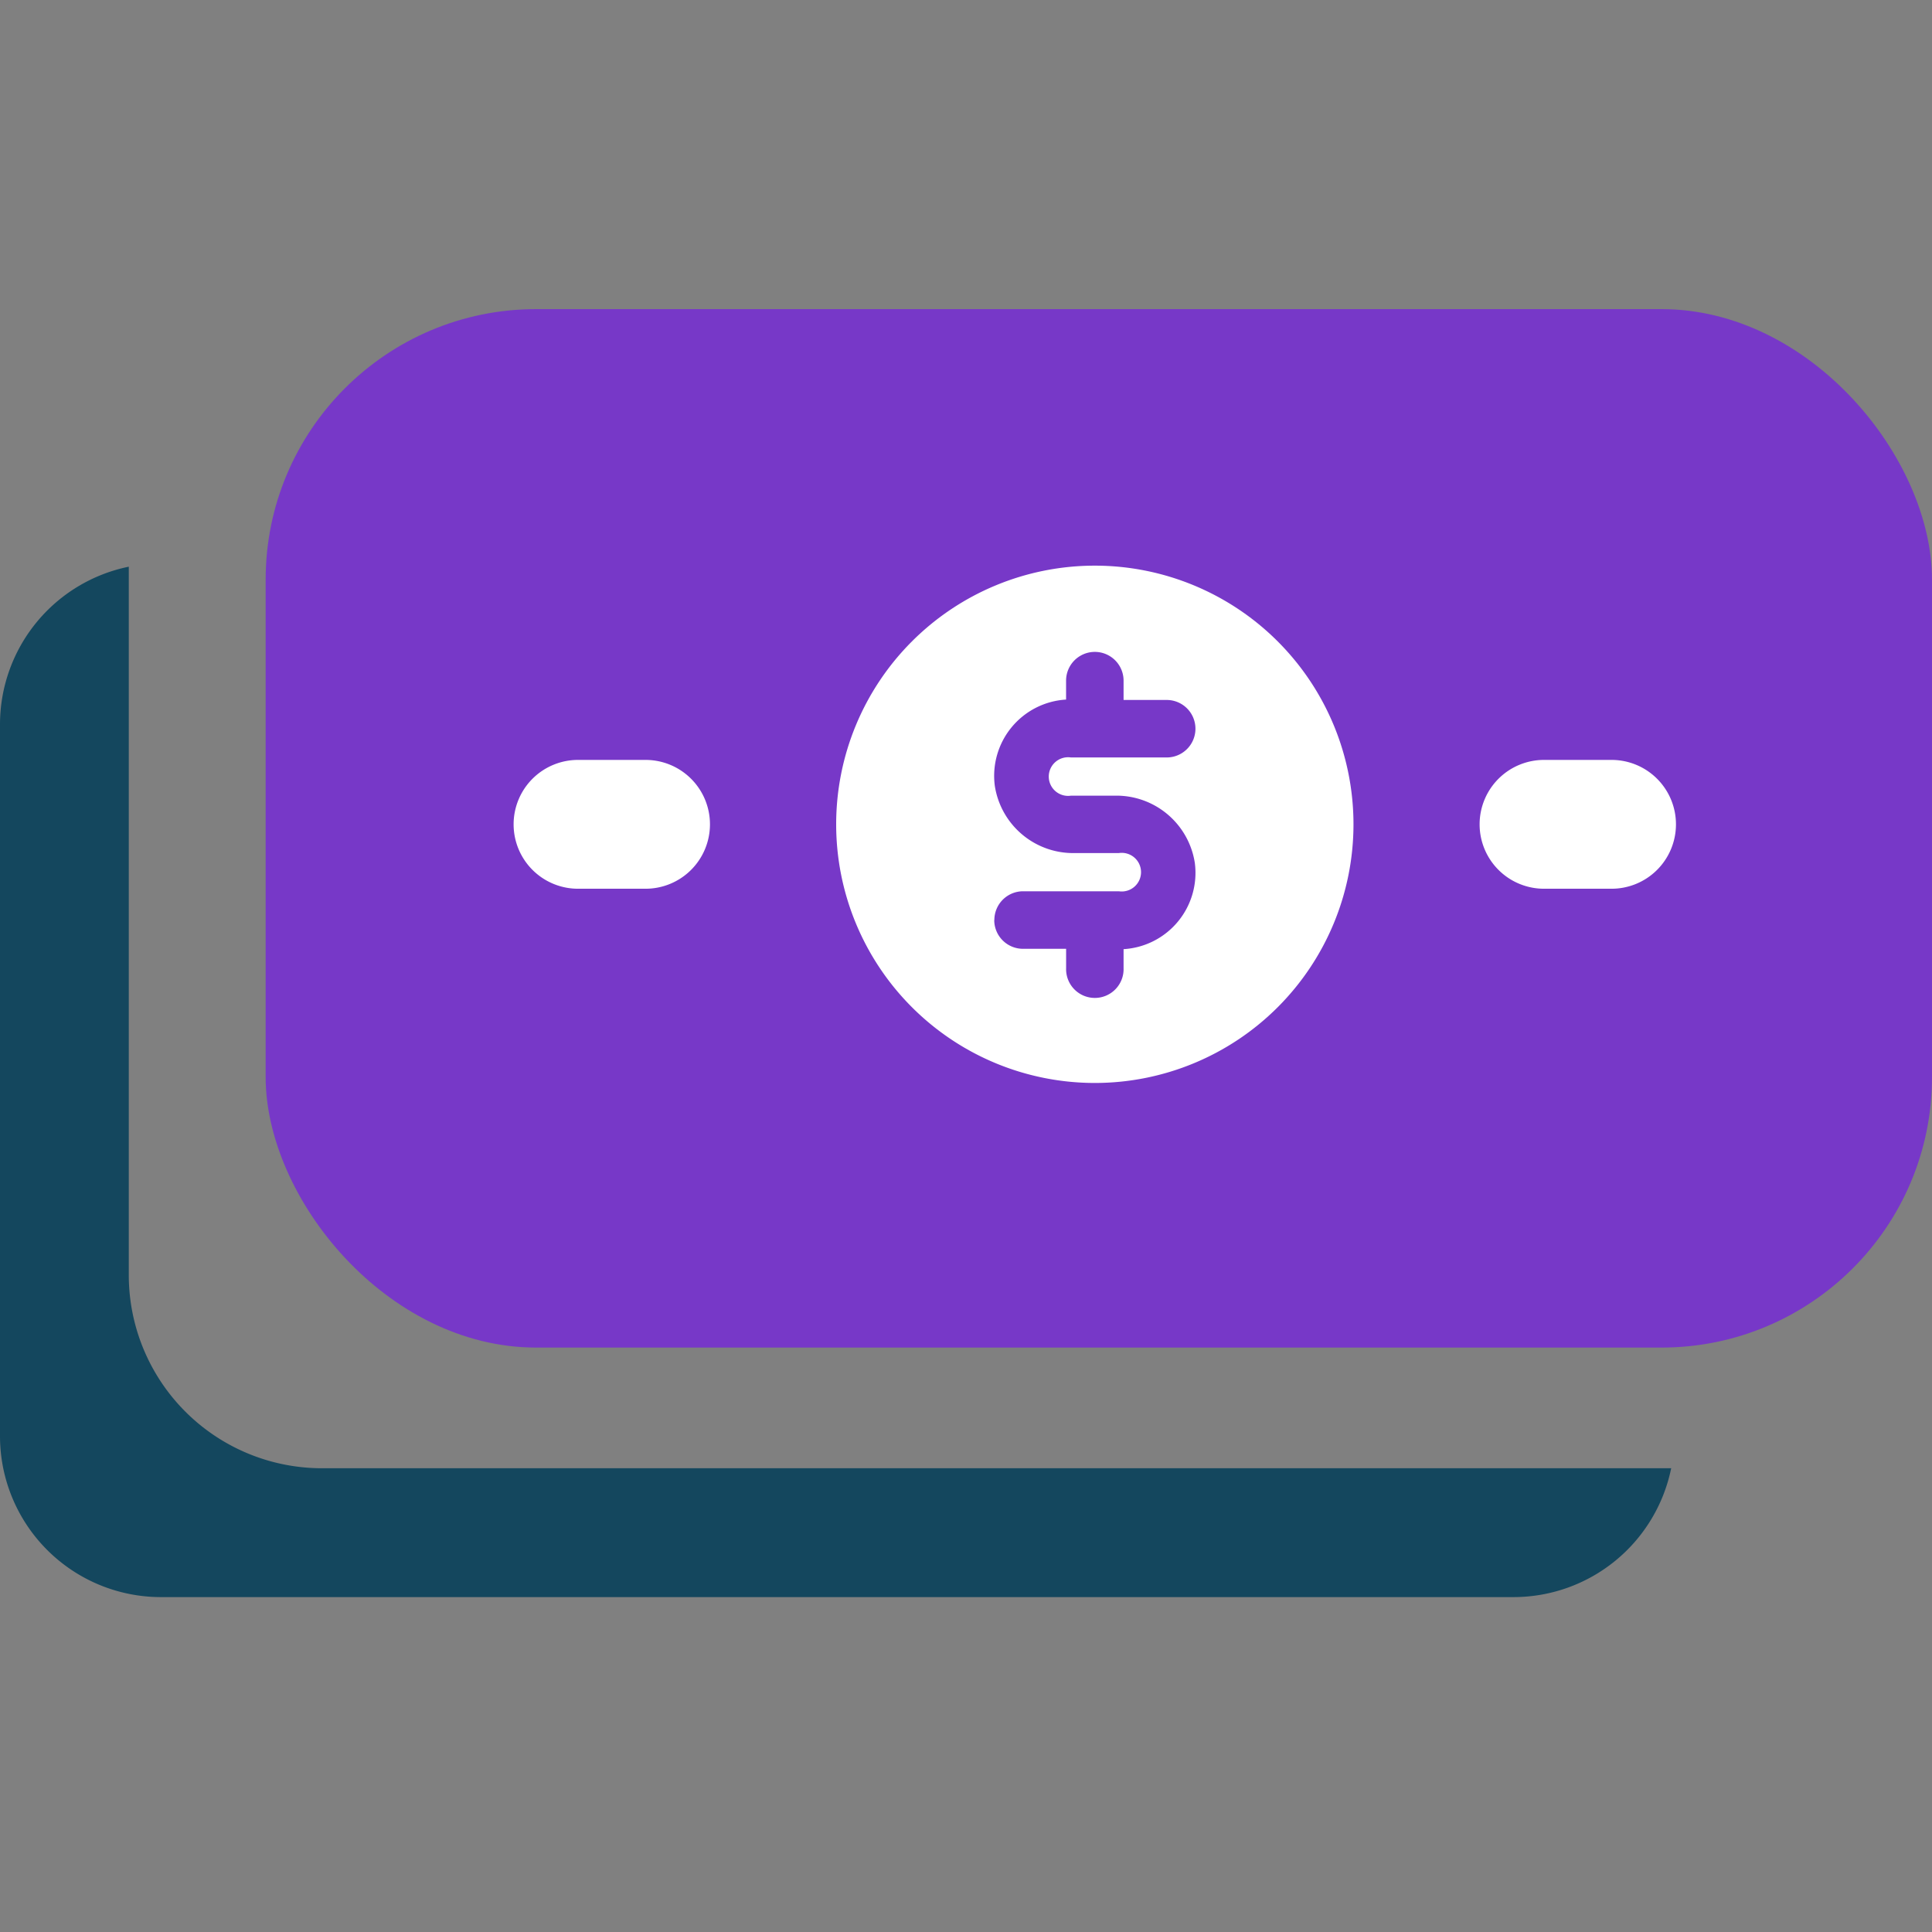 <svg xmlns="http://www.w3.org/2000/svg" width="50" height="50" viewBox="0 0 50 50">
  <rect x="0" y="0" width="50" height="50" fill="#808080" stroke="none"/>
  <g id="Group_312" data-name="Group 312" transform="translate(-11230 -2588)">
    <g id="Rectangle_47" data-name="Rectangle 47" transform="translate(11230 2588)" fill="none" stroke="rgba(255,255,255,0)" stroke-width="1">
      <rect width="50" height="50" stroke="none"/>
      <rect x="0.5" y="0.5" width="49" height="49" fill="none"/>
    </g>
    <g id="Group_213" data-name="Group 213" transform="translate(10281 6283)">
      <rect id="Rectangle_167" data-name="Rectangle 167" width="43.125" height="26.875" rx="7" transform="translate(955.875 -3687)" fill="#7738c8"/>
      <path id="Path_102" data-name="Path 102" d="M3.333,0H1.667a1.667,1.667,0,1,0,0,3.333H3.333A1.667,1.667,0,1,0,3.333,0Z" transform="translate(967.333 -3672) rotate(180)" fill="#fff"/>
      <path id="Path_103" data-name="Path 103" d="M3.333,0H1.667a1.667,1.667,0,1,0,0,3.333H3.333A1.667,1.667,0,1,0,3.333,0Z" transform="translate(992.333 -3672) rotate(180)" fill="#fff"/>
      <path id="Path_107" data-name="Path 107" d="M13.694,14.387A6.694,6.694,0,1,0,7,7.693a6.694,6.694,0,0,0,6.694,6.694Zm-2.6-4.217a.744.744,0,0,1,.744-.744h2.478a.5.5,0,1,0,0-.989H13.181A2.052,2.052,0,0,1,11.106,6.7,1.978,1.978,0,0,1,12.95,4.465v-.49a.744.744,0,1,1,1.488,0v.5h1.116a.744.744,0,1,1,0,1.488H13.076a.5.5,0,1,0,0,.989h1.131a2.053,2.053,0,0,1,2.075,1.741,1.978,1.978,0,0,1-1.844,2.231v.491a.744.744,0,1,1-1.487,0v-.5H11.834A.744.744,0,0,1,11.091,10.17Z" transform="translate(963.64 -3681.36)" fill="#fff"/>
      <path id="Path_104" data-name="Path 104" d="M39.084,0h-35A4.167,4.167,0,0,0,0,3.335H34.917a5,5,0,0,1,5,5V26.667a4.167,4.167,0,0,0,3.333-4.084V4.167A4.167,4.167,0,0,0,39.084,0Z" transform="translate(992.25 -3653.667) rotate(180)" fill="#14475e"/>
    </g>
  </g>
</svg>
